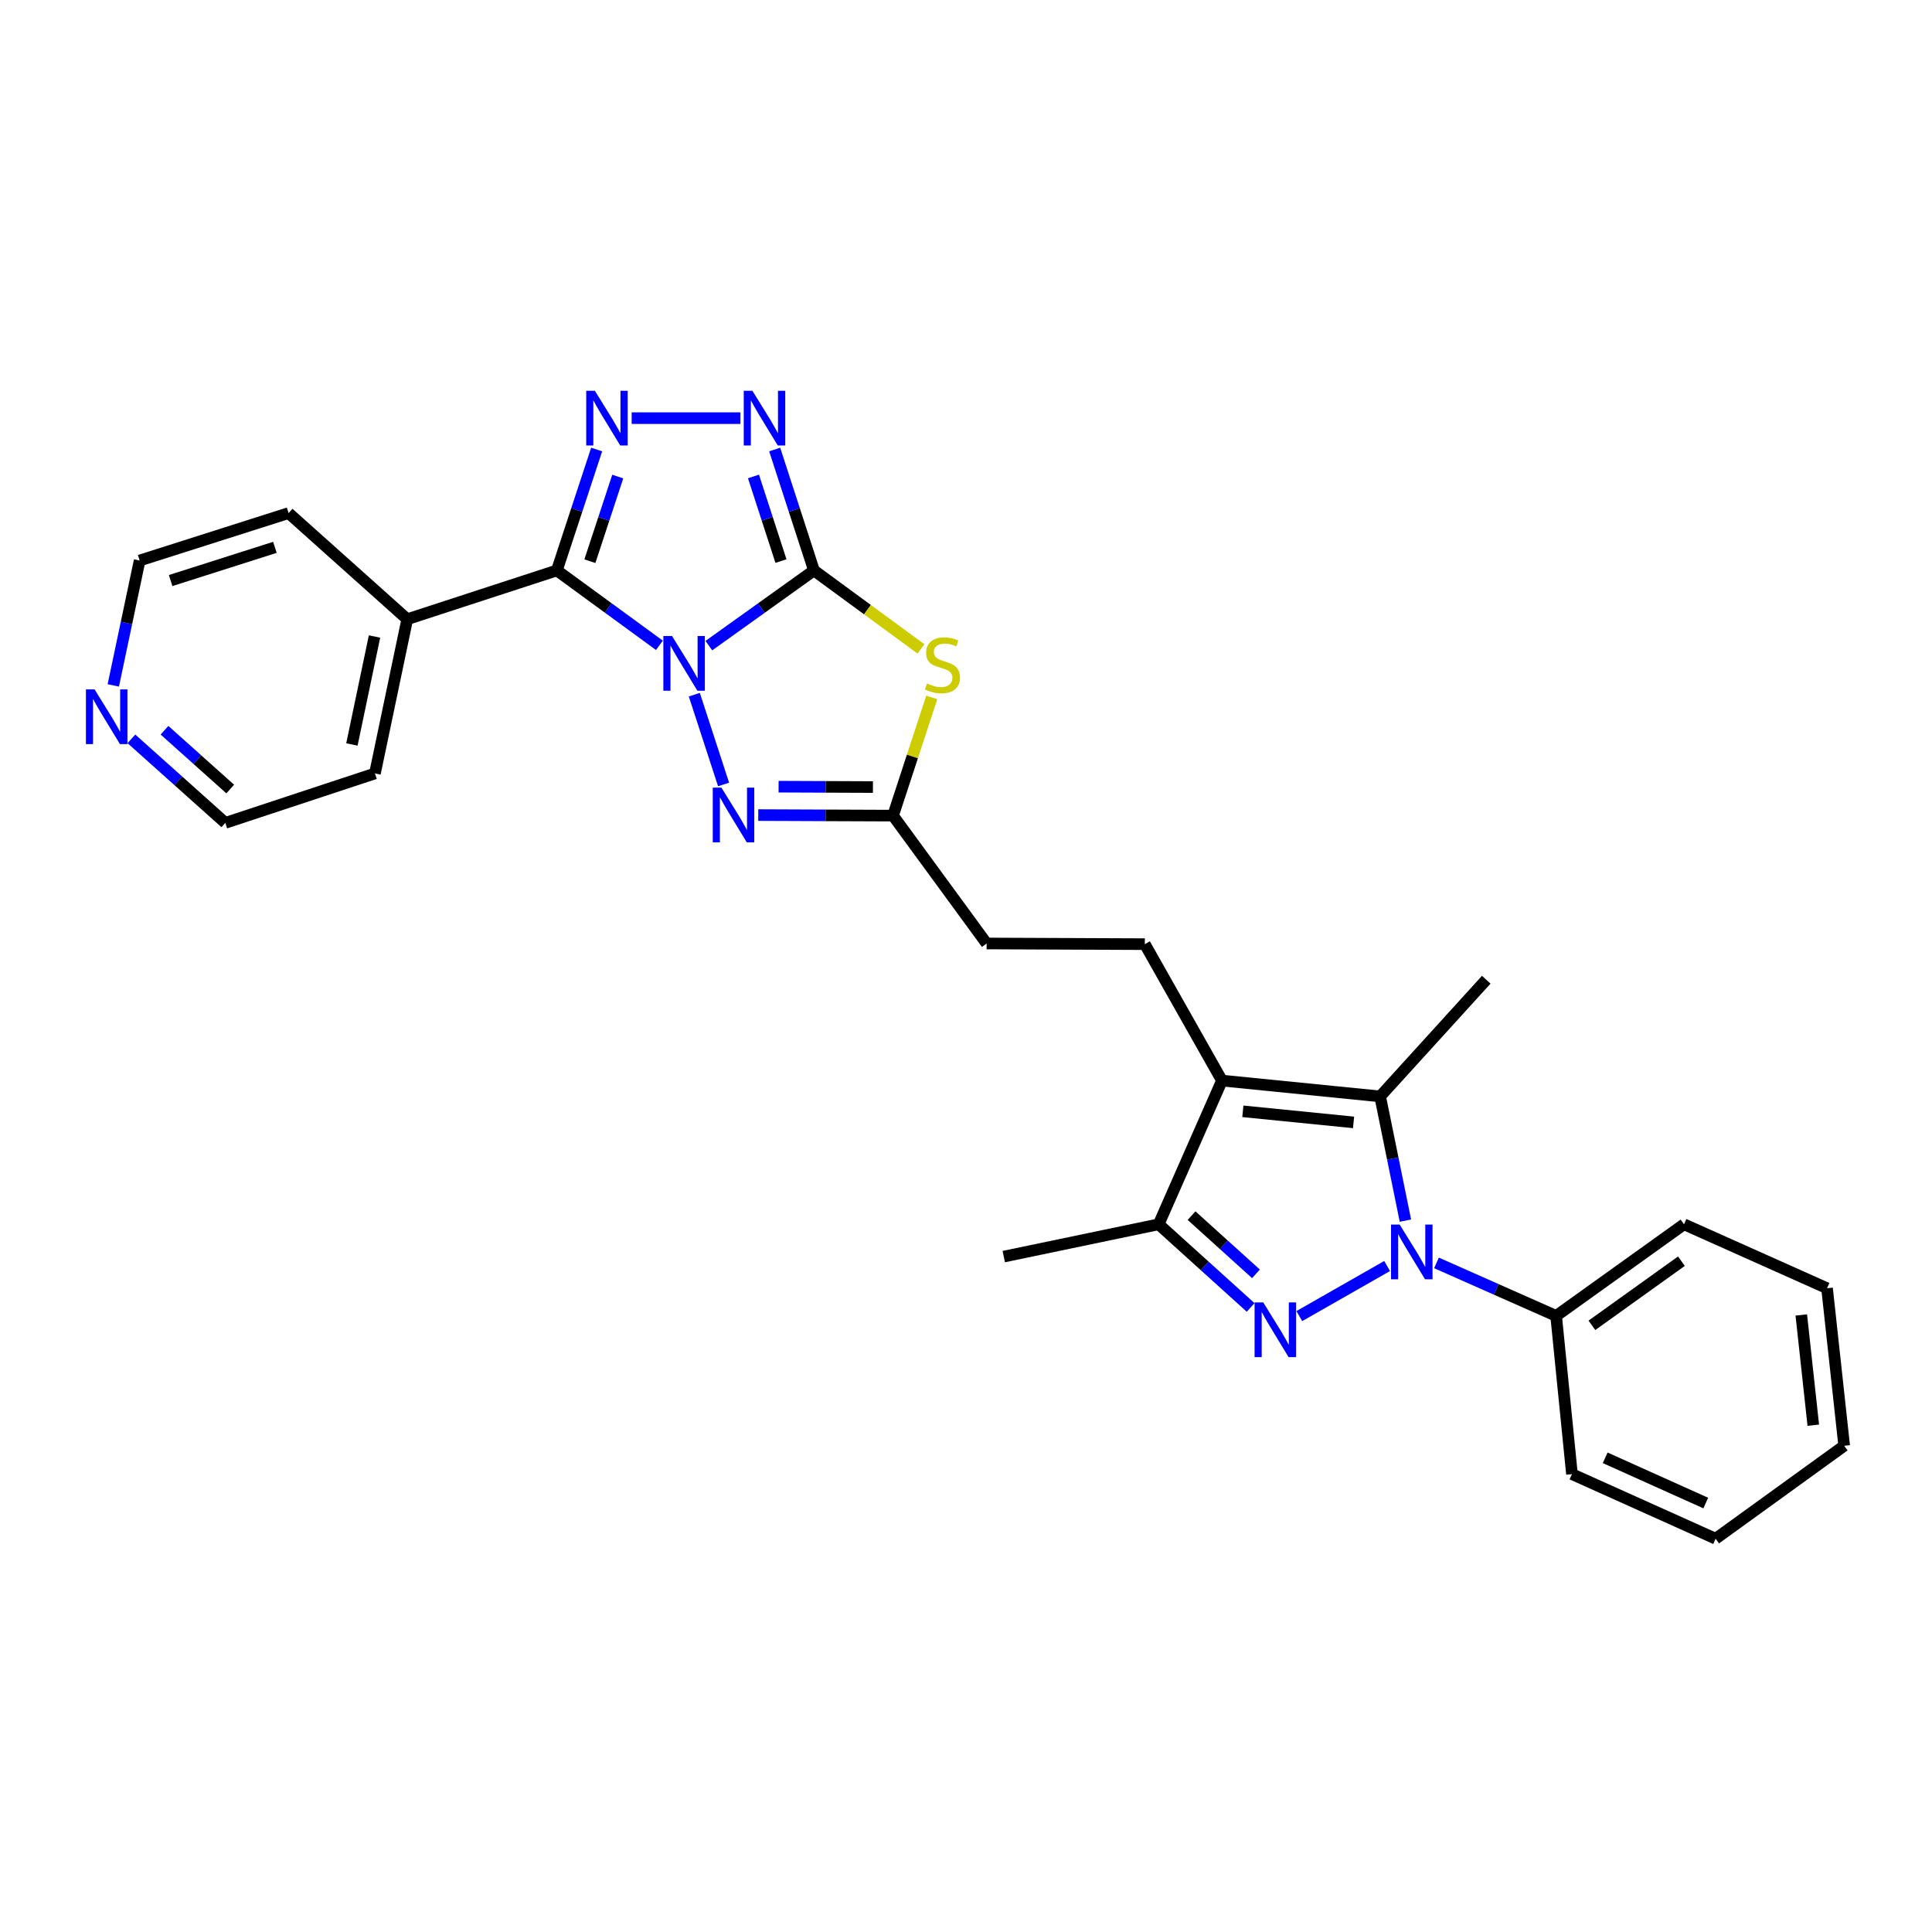 <?xml version='1.0' encoding='iso-8859-1'?>
<svg version='1.1' baseProfile='full'
              xmlns='http://www.w3.org/2000/svg'
                      xmlns:rdkit='http://www.rdkit.org/xml'
                      xmlns:xlink='http://www.w3.org/1999/xlink'
                  xml:space='preserve'
width='1000px' height='1000px' viewBox='0 0 1000 1000'>
<!-- END OF HEADER -->
<rect style='opacity:1.0;fill:#FFFFFF;stroke:none' width='1000' height='1000' x='0' y='0'> </rect>
<path class='bond-0' d='M 366.898,334.185 L 394.1,314.719' style='fill:none;fill-rule:evenodd;stroke:#0000FF;stroke-width:6px;stroke-linecap:butt;stroke-linejoin:miter;stroke-opacity:1' />
<path class='bond-0' d='M 394.1,314.719 L 421.302,295.252' style='fill:none;fill-rule:evenodd;stroke:#000000;stroke-width:6px;stroke-linecap:butt;stroke-linejoin:miter;stroke-opacity:1' />
<path class='bond-1' d='M 341.313,334.018 L 314.769,314.635' style='fill:none;fill-rule:evenodd;stroke:#0000FF;stroke-width:6px;stroke-linecap:butt;stroke-linejoin:miter;stroke-opacity:1' />
<path class='bond-1' d='M 314.769,314.635 L 288.225,295.252' style='fill:none;fill-rule:evenodd;stroke:#000000;stroke-width:6px;stroke-linecap:butt;stroke-linejoin:miter;stroke-opacity:1' />
<path class='bond-8' d='M 359.379,359.573 L 374.521,406.036' style='fill:none;fill-rule:evenodd;stroke:#0000FF;stroke-width:6px;stroke-linecap:butt;stroke-linejoin:miter;stroke-opacity:1' />
<path class='bond-4' d='M 421.302,295.252 L 448.992,315.559' style='fill:none;fill-rule:evenodd;stroke:#000000;stroke-width:6px;stroke-linecap:butt;stroke-linejoin:miter;stroke-opacity:1' />
<path class='bond-4' d='M 448.992,315.559 L 476.682,335.866' style='fill:none;fill-rule:evenodd;stroke:#CCCC00;stroke-width:6px;stroke-linecap:butt;stroke-linejoin:miter;stroke-opacity:1' />
<path class='bond-9' d='M 421.302,295.252 L 411.138,263.958' style='fill:none;fill-rule:evenodd;stroke:#000000;stroke-width:6px;stroke-linecap:butt;stroke-linejoin:miter;stroke-opacity:1' />
<path class='bond-9' d='M 411.138,263.958 L 400.973,232.665' style='fill:none;fill-rule:evenodd;stroke:#0000FF;stroke-width:6px;stroke-linecap:butt;stroke-linejoin:miter;stroke-opacity:1' />
<path class='bond-9' d='M 404.228,290.419 L 397.113,268.514' style='fill:none;fill-rule:evenodd;stroke:#000000;stroke-width:6px;stroke-linecap:butt;stroke-linejoin:miter;stroke-opacity:1' />
<path class='bond-9' d='M 397.113,268.514 L 389.998,246.608' style='fill:none;fill-rule:evenodd;stroke:#0000FF;stroke-width:6px;stroke-linecap:butt;stroke-linejoin:miter;stroke-opacity:1' />
<path class='bond-5' d='M 288.225,295.252 L 298.526,263.96' style='fill:none;fill-rule:evenodd;stroke:#000000;stroke-width:6px;stroke-linecap:butt;stroke-linejoin:miter;stroke-opacity:1' />
<path class='bond-5' d='M 298.526,263.96 L 308.826,232.668' style='fill:none;fill-rule:evenodd;stroke:#0000FF;stroke-width:6px;stroke-linecap:butt;stroke-linejoin:miter;stroke-opacity:1' />
<path class='bond-5' d='M 305.322,290.475 L 312.533,268.571' style='fill:none;fill-rule:evenodd;stroke:#000000;stroke-width:6px;stroke-linecap:butt;stroke-linejoin:miter;stroke-opacity:1' />
<path class='bond-5' d='M 312.533,268.571 L 319.743,246.666' style='fill:none;fill-rule:evenodd;stroke:#0000FF;stroke-width:6px;stroke-linecap:butt;stroke-linejoin:miter;stroke-opacity:1' />
<path class='bond-14' d='M 288.225,295.252 L 210.791,320.501' style='fill:none;fill-rule:evenodd;stroke:#000000;stroke-width:6px;stroke-linecap:butt;stroke-linejoin:miter;stroke-opacity:1' />
<path class='bond-2' d='M 727.438,631.794 L 720.895,599.648' style='fill:none;fill-rule:evenodd;stroke:#0000FF;stroke-width:6px;stroke-linecap:butt;stroke-linejoin:miter;stroke-opacity:1' />
<path class='bond-2' d='M 720.895,599.648 L 714.353,567.502' style='fill:none;fill-rule:evenodd;stroke:#000000;stroke-width:6px;stroke-linecap:butt;stroke-linejoin:miter;stroke-opacity:1' />
<path class='bond-13' d='M 743.52,653.672 L 774.486,667.393' style='fill:none;fill-rule:evenodd;stroke:#0000FF;stroke-width:6px;stroke-linecap:butt;stroke-linejoin:miter;stroke-opacity:1' />
<path class='bond-13' d='M 774.486,667.393 L 805.452,681.114' style='fill:none;fill-rule:evenodd;stroke:#000000;stroke-width:6px;stroke-linecap:butt;stroke-linejoin:miter;stroke-opacity:1' />
<path class='bond-31' d='M 717.965,655.292 L 672.516,681.208' style='fill:none;fill-rule:evenodd;stroke:#0000FF;stroke-width:6px;stroke-linecap:butt;stroke-linejoin:miter;stroke-opacity:1' />
<path class='bond-3' d='M 647.335,676.734 L 623.526,655.211' style='fill:none;fill-rule:evenodd;stroke:#0000FF;stroke-width:6px;stroke-linecap:butt;stroke-linejoin:miter;stroke-opacity:1' />
<path class='bond-3' d='M 623.526,655.211 L 599.716,633.688' style='fill:none;fill-rule:evenodd;stroke:#000000;stroke-width:6px;stroke-linecap:butt;stroke-linejoin:miter;stroke-opacity:1' />
<path class='bond-3' d='M 650.081,659.338 L 633.415,644.272' style='fill:none;fill-rule:evenodd;stroke:#0000FF;stroke-width:6px;stroke-linecap:butt;stroke-linejoin:miter;stroke-opacity:1' />
<path class='bond-3' d='M 633.415,644.272 L 616.748,629.206' style='fill:none;fill-rule:evenodd;stroke:#000000;stroke-width:6px;stroke-linecap:butt;stroke-linejoin:miter;stroke-opacity:1' />
<path class='bond-28' d='M 482.277,360.973 L 472.254,391.571' style='fill:none;fill-rule:evenodd;stroke:#CCCC00;stroke-width:6px;stroke-linecap:butt;stroke-linejoin:miter;stroke-opacity:1' />
<path class='bond-28' d='M 472.254,391.571 L 462.232,422.169' style='fill:none;fill-rule:evenodd;stroke:#000000;stroke-width:6px;stroke-linecap:butt;stroke-linejoin:miter;stroke-opacity:1' />
<path class='bond-29' d='M 326.949,216.433 L 383.242,216.433' style='fill:none;fill-rule:evenodd;stroke:#0000FF;stroke-width:6px;stroke-linecap:butt;stroke-linejoin:miter;stroke-opacity:1' />
<path class='bond-6' d='M 632.486,559.309 L 592.564,488.691' style='fill:none;fill-rule:evenodd;stroke:#000000;stroke-width:6px;stroke-linecap:butt;stroke-linejoin:miter;stroke-opacity:1' />
<path class='bond-7' d='M 632.486,559.309 L 714.353,567.502' style='fill:none;fill-rule:evenodd;stroke:#000000;stroke-width:6px;stroke-linecap:butt;stroke-linejoin:miter;stroke-opacity:1' />
<path class='bond-7' d='M 643.298,575.211 L 700.604,580.946' style='fill:none;fill-rule:evenodd;stroke:#000000;stroke-width:6px;stroke-linecap:butt;stroke-linejoin:miter;stroke-opacity:1' />
<path class='bond-10' d='M 632.486,559.309 L 599.716,633.688' style='fill:none;fill-rule:evenodd;stroke:#000000;stroke-width:6px;stroke-linecap:butt;stroke-linejoin:miter;stroke-opacity:1' />
<path class='bond-17' d='M 714.353,567.502 L 769.283,507.107' style='fill:none;fill-rule:evenodd;stroke:#000000;stroke-width:6px;stroke-linecap:butt;stroke-linejoin:miter;stroke-opacity:1' />
<path class='bond-11' d='M 392.473,421.885 L 427.352,422.027' style='fill:none;fill-rule:evenodd;stroke:#0000FF;stroke-width:6px;stroke-linecap:butt;stroke-linejoin:miter;stroke-opacity:1' />
<path class='bond-11' d='M 427.352,422.027 L 462.232,422.169' style='fill:none;fill-rule:evenodd;stroke:#000000;stroke-width:6px;stroke-linecap:butt;stroke-linejoin:miter;stroke-opacity:1' />
<path class='bond-11' d='M 402.997,407.181 L 427.412,407.281' style='fill:none;fill-rule:evenodd;stroke:#0000FF;stroke-width:6px;stroke-linecap:butt;stroke-linejoin:miter;stroke-opacity:1' />
<path class='bond-11' d='M 427.412,407.281 L 451.828,407.38' style='fill:none;fill-rule:evenodd;stroke:#000000;stroke-width:6px;stroke-linecap:butt;stroke-linejoin:miter;stroke-opacity:1' />
<path class='bond-18' d='M 599.716,633.688 L 519.554,650.409' style='fill:none;fill-rule:evenodd;stroke:#000000;stroke-width:6px;stroke-linecap:butt;stroke-linejoin:miter;stroke-opacity:1' />
<path class='bond-16' d='M 462.232,422.169 L 510.673,488.347' style='fill:none;fill-rule:evenodd;stroke:#000000;stroke-width:6px;stroke-linecap:butt;stroke-linejoin:miter;stroke-opacity:1' />
<path class='bond-12' d='M 592.564,488.691 L 510.673,488.347' style='fill:none;fill-rule:evenodd;stroke:#000000;stroke-width:6px;stroke-linecap:butt;stroke-linejoin:miter;stroke-opacity:1' />
<path class='bond-23' d='M 805.452,681.114 L 871.638,633.688' style='fill:none;fill-rule:evenodd;stroke:#000000;stroke-width:6px;stroke-linecap:butt;stroke-linejoin:miter;stroke-opacity:1' />
<path class='bond-23' d='M 823.969,685.987 L 870.3,652.789' style='fill:none;fill-rule:evenodd;stroke:#000000;stroke-width:6px;stroke-linecap:butt;stroke-linejoin:miter;stroke-opacity:1' />
<path class='bond-24' d='M 805.452,681.114 L 813.644,762.997' style='fill:none;fill-rule:evenodd;stroke:#000000;stroke-width:6px;stroke-linecap:butt;stroke-linejoin:miter;stroke-opacity:1' />
<path class='bond-21' d='M 210.791,320.501 L 149.38,265.571' style='fill:none;fill-rule:evenodd;stroke:#000000;stroke-width:6px;stroke-linecap:butt;stroke-linejoin:miter;stroke-opacity:1' />
<path class='bond-22' d='M 210.791,320.501 L 194.07,400.328' style='fill:none;fill-rule:evenodd;stroke:#000000;stroke-width:6px;stroke-linecap:butt;stroke-linejoin:miter;stroke-opacity:1' />
<path class='bond-22' d='M 193.849,329.452 L 182.145,385.331' style='fill:none;fill-rule:evenodd;stroke:#000000;stroke-width:6px;stroke-linecap:butt;stroke-linejoin:miter;stroke-opacity:1' />
<path class='bond-15' d='M 68.017,382.44 L 92.322,404.18' style='fill:none;fill-rule:evenodd;stroke:#0000FF;stroke-width:6px;stroke-linecap:butt;stroke-linejoin:miter;stroke-opacity:1' />
<path class='bond-15' d='M 92.322,404.18 L 116.627,425.921' style='fill:none;fill-rule:evenodd;stroke:#000000;stroke-width:6px;stroke-linecap:butt;stroke-linejoin:miter;stroke-opacity:1' />
<path class='bond-15' d='M 85.14,377.971 L 102.153,393.189' style='fill:none;fill-rule:evenodd;stroke:#0000FF;stroke-width:6px;stroke-linecap:butt;stroke-linejoin:miter;stroke-opacity:1' />
<path class='bond-15' d='M 102.153,393.189 L 119.167,408.408' style='fill:none;fill-rule:evenodd;stroke:#000000;stroke-width:6px;stroke-linecap:butt;stroke-linejoin:miter;stroke-opacity:1' />
<path class='bond-30' d='M 58.641,354.765 L 65.462,322.444' style='fill:none;fill-rule:evenodd;stroke:#0000FF;stroke-width:6px;stroke-linecap:butt;stroke-linejoin:miter;stroke-opacity:1' />
<path class='bond-30' d='M 65.462,322.444 L 72.282,290.124' style='fill:none;fill-rule:evenodd;stroke:#000000;stroke-width:6px;stroke-linecap:butt;stroke-linejoin:miter;stroke-opacity:1' />
<path class='bond-19' d='M 72.282,290.124 L 149.38,265.571' style='fill:none;fill-rule:evenodd;stroke:#000000;stroke-width:6px;stroke-linecap:butt;stroke-linejoin:miter;stroke-opacity:1' />
<path class='bond-19' d='M 88.321,300.492 L 142.29,283.305' style='fill:none;fill-rule:evenodd;stroke:#000000;stroke-width:6px;stroke-linecap:butt;stroke-linejoin:miter;stroke-opacity:1' />
<path class='bond-20' d='M 116.627,425.921 L 194.07,400.328' style='fill:none;fill-rule:evenodd;stroke:#000000;stroke-width:6px;stroke-linecap:butt;stroke-linejoin:miter;stroke-opacity:1' />
<path class='bond-26' d='M 871.638,633.688 L 945.673,666.794' style='fill:none;fill-rule:evenodd;stroke:#000000;stroke-width:6px;stroke-linecap:butt;stroke-linejoin:miter;stroke-opacity:1' />
<path class='bond-25' d='M 813.644,762.997 L 888.007,796.438' style='fill:none;fill-rule:evenodd;stroke:#000000;stroke-width:6px;stroke-linecap:butt;stroke-linejoin:miter;stroke-opacity:1' />
<path class='bond-25' d='M 830.847,754.564 L 882.901,777.973' style='fill:none;fill-rule:evenodd;stroke:#000000;stroke-width:6px;stroke-linecap:butt;stroke-linejoin:miter;stroke-opacity:1' />
<path class='bond-27' d='M 888.007,796.438 L 954.545,748.324' style='fill:none;fill-rule:evenodd;stroke:#000000;stroke-width:6px;stroke-linecap:butt;stroke-linejoin:miter;stroke-opacity:1' />
<path class='bond-32' d='M 945.673,666.794 L 954.545,748.324' style='fill:none;fill-rule:evenodd;stroke:#000000;stroke-width:6px;stroke-linecap:butt;stroke-linejoin:miter;stroke-opacity:1' />
<path class='bond-32' d='M 932.344,680.618 L 938.555,737.69' style='fill:none;fill-rule:evenodd;stroke:#000000;stroke-width:6px;stroke-linecap:butt;stroke-linejoin:miter;stroke-opacity:1' />
<path  class='atom-0' d='M 347.832 329.19
L 357.112 344.19
Q 358.032 345.67, 359.512 348.35
Q 360.992 351.03, 361.072 351.19
L 361.072 329.19
L 364.832 329.19
L 364.832 357.51
L 360.952 357.51
L 350.992 341.11
Q 349.832 339.19, 348.592 336.99
Q 347.392 334.79, 347.032 334.11
L 347.032 357.51
L 343.352 357.51
L 343.352 329.19
L 347.832 329.19
' fill='#0000FF'/>
<path  class='atom-3' d='M 724.477 633.848
L 733.757 648.848
Q 734.677 650.328, 736.157 653.008
Q 737.637 655.688, 737.717 655.848
L 737.717 633.848
L 741.477 633.848
L 741.477 662.168
L 737.597 662.168
L 727.637 645.768
Q 726.477 643.848, 725.237 641.648
Q 724.037 639.448, 723.677 638.768
L 723.677 662.168
L 719.997 662.168
L 719.997 633.848
L 724.477 633.848
' fill='#0000FF'/>
<path  class='atom-4' d='M 653.851 674.122
L 663.131 689.122
Q 664.051 690.602, 665.531 693.282
Q 667.011 695.962, 667.091 696.122
L 667.091 674.122
L 670.851 674.122
L 670.851 702.442
L 666.971 702.442
L 657.011 686.042
Q 655.851 684.122, 654.611 681.922
Q 653.411 679.722, 653.051 679.042
L 653.051 702.442
L 649.371 702.442
L 649.371 674.122
L 653.851 674.122
' fill='#0000FF'/>
<path  class='atom-5' d='M 479.825 353.758
Q 480.145 353.878, 481.465 354.438
Q 482.785 354.998, 484.225 355.358
Q 485.705 355.678, 487.145 355.678
Q 489.825 355.678, 491.385 354.398
Q 492.945 353.078, 492.945 350.798
Q 492.945 349.238, 492.145 348.278
Q 491.385 347.318, 490.185 346.798
Q 488.985 346.278, 486.985 345.678
Q 484.465 344.918, 482.945 344.198
Q 481.465 343.478, 480.385 341.958
Q 479.345 340.438, 479.345 337.878
Q 479.345 334.318, 481.745 332.118
Q 484.185 329.918, 488.985 329.918
Q 492.265 329.918, 495.985 331.478
L 495.065 334.558
Q 491.665 333.158, 489.105 333.158
Q 486.345 333.158, 484.825 334.318
Q 483.305 335.438, 483.345 337.398
Q 483.345 338.918, 484.105 339.838
Q 484.905 340.758, 486.025 341.278
Q 487.185 341.798, 489.105 342.398
Q 491.665 343.198, 493.185 343.998
Q 494.705 344.798, 495.785 346.438
Q 496.905 348.038, 496.905 350.798
Q 496.905 354.718, 494.265 356.838
Q 491.665 358.918, 487.305 358.918
Q 484.785 358.918, 482.865 358.358
Q 480.985 357.838, 478.745 356.918
L 479.825 353.758
' fill='#CCCC00'/>
<path  class='atom-6' d='M 307.91 202.273
L 317.19 217.273
Q 318.11 218.753, 319.59 221.433
Q 321.07 224.113, 321.15 224.273
L 321.15 202.273
L 324.91 202.273
L 324.91 230.593
L 321.03 230.593
L 311.07 214.193
Q 309.91 212.273, 308.67 210.073
Q 307.47 207.873, 307.11 207.193
L 307.11 230.593
L 303.43 230.593
L 303.43 202.273
L 307.91 202.273
' fill='#0000FF'/>
<path  class='atom-9' d='M 373.409 407.673
L 382.689 422.673
Q 383.609 424.153, 385.089 426.833
Q 386.569 429.513, 386.649 429.673
L 386.649 407.673
L 390.409 407.673
L 390.409 435.993
L 386.529 435.993
L 376.569 419.593
Q 375.409 417.673, 374.169 415.473
Q 372.969 413.273, 372.609 412.593
L 372.609 435.993
L 368.929 435.993
L 368.929 407.673
L 373.409 407.673
' fill='#0000FF'/>
<path  class='atom-10' d='M 389.441 202.273
L 398.721 217.273
Q 399.641 218.753, 401.121 221.433
Q 402.601 224.113, 402.681 224.273
L 402.681 202.273
L 406.441 202.273
L 406.441 230.593
L 402.561 230.593
L 392.601 214.193
Q 391.441 212.273, 390.201 210.073
Q 389.001 207.873, 388.641 207.193
L 388.641 230.593
L 384.961 230.593
L 384.961 202.273
L 389.441 202.273
' fill='#0000FF'/>
<path  class='atom-16' d='M 48.957 356.831
L 58.237 371.831
Q 59.157 373.311, 60.637 375.991
Q 62.117 378.671, 62.197 378.831
L 62.197 356.831
L 65.957 356.831
L 65.957 385.151
L 62.077 385.151
L 52.117 368.751
Q 50.957 366.831, 49.717 364.631
Q 48.517 362.431, 48.157 361.751
L 48.157 385.151
L 44.477 385.151
L 44.477 356.831
L 48.957 356.831
' fill='#0000FF'/>
</svg>
